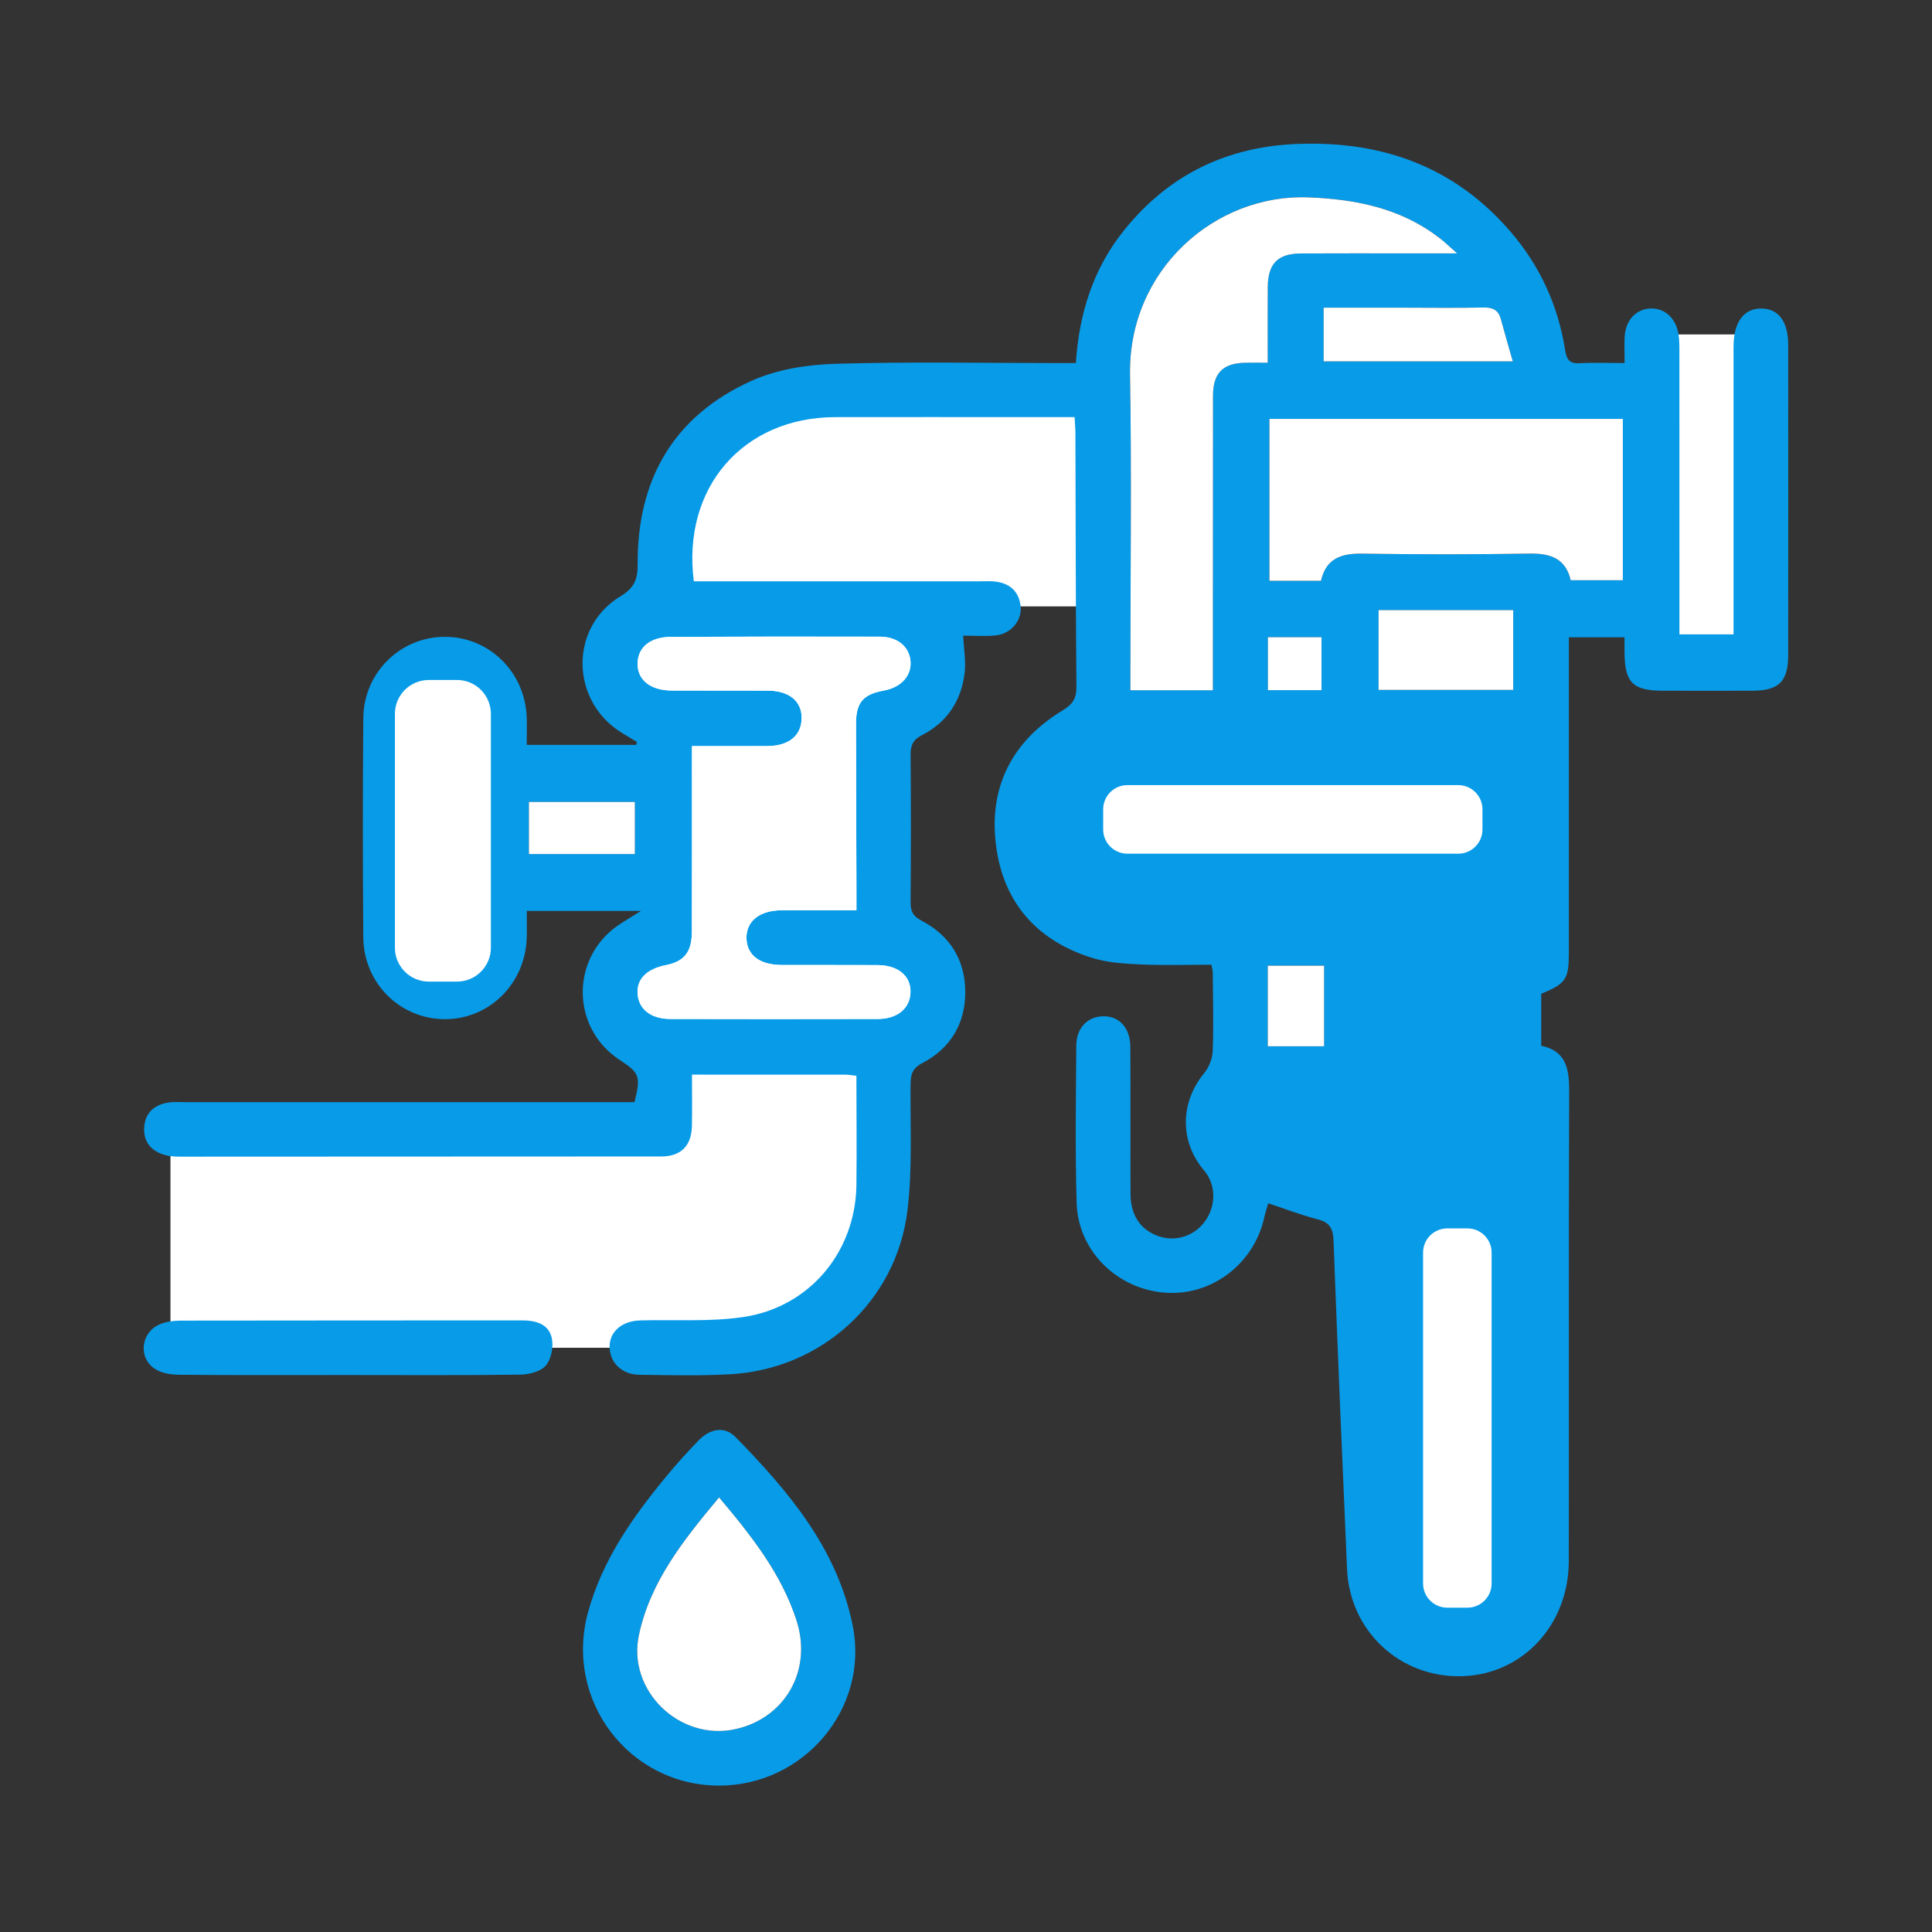 <svg width="98" height="98" viewBox="0 0 98 98" fill="none" xmlns="http://www.w3.org/2000/svg">
<rect x="0" y="0" width="98" height="98" fill="#333333" stroke="none"/>
<mask id="mask0_5473_44162" style="mask-type:alpha" maskUnits="userSpaceOnUse" x="0" y="0" width="98" height="98">
<rect x="0.614" y="0.614" width="96.769" height="96.769" fill="#D9D9D9"/>
</mask>
<g mask="url(#mask0_5473_44162)">
<path d="M55.959 30.76H43.829L46.919 32.639L46.456 35.885L44.447 40.681L44.601 45.388L46.191 47.912L47.614 50.489L45.631 53.073L44.833 55.589L44.138 62.542L41.82 66.715L32.599 68.365H25.697H8.647V57.254H33.128V53.618L31.122 51.612L31.037 48.985L33.591 46.896L33.784 40.682L33.126 36.698L31.242 34.496L31.271 32.062C31.271 32.062 33.108 31.314 33.232 30.762C33.357 30.209 33.821 27.659 33.821 27.659C33.821 27.659 36.139 21.863 36.371 21.633C36.604 21.402 40.312 19.547 41.702 19.315C43.093 19.083 52.588 19.083 53.288 19.315C53.988 19.547 55.379 20.475 55.379 20.475L55.959 30.76Z" fill="white"/>
<path d="M89.416 16.964H83.75V32.973H89.416V16.964Z" fill="white"/>
<path d="M43.441 54.569C43.177 54.539 43.038 54.512 42.899 54.512C40.351 54.508 37.802 54.51 35.1 54.51C35.1 55.401 35.115 56.255 35.097 57.109C35.074 58.135 34.536 58.661 33.53 58.661C25.446 58.666 17.36 58.671 9.277 58.671C8.989 58.671 8.689 58.671 8.415 58.601C7.721 58.424 7.286 57.97 7.311 57.24C7.337 56.475 7.808 56.03 8.564 55.923C8.848 55.882 9.143 55.907 9.432 55.907C16.677 55.907 23.921 55.907 31.166 55.907C31.511 55.907 31.855 55.907 32.185 55.907C32.509 54.605 32.444 54.422 31.449 53.776C28.919 52.13 28.932 48.492 31.475 46.855C31.748 46.678 32.028 46.51 32.517 46.206C30.45 46.206 28.647 46.206 26.72 46.206C26.72 46.654 26.73 47.103 26.718 47.553C26.655 49.886 24.829 51.702 22.562 51.697C20.292 51.692 18.445 49.871 18.427 47.537C18.399 43.835 18.396 40.132 18.429 36.429C18.45 34.106 20.324 32.289 22.595 32.303C24.832 32.316 26.64 34.106 26.717 36.393C26.732 36.849 26.718 37.306 26.718 37.783C28.624 37.783 30.445 37.783 32.265 37.783C32.282 37.734 32.296 37.687 32.313 37.638C32.031 37.467 31.747 37.304 31.47 37.127C28.925 35.493 28.892 31.806 31.478 30.244C32.197 29.809 32.35 29.366 32.345 28.608C32.321 24.292 34.197 21.063 38.173 19.294C39.453 18.727 40.964 18.496 42.379 18.454C46.113 18.341 49.854 18.416 53.592 18.416C53.904 18.416 54.217 18.416 54.572 18.416C54.738 15.886 55.458 13.627 57.009 11.692C59.279 8.86 62.24 7.424 65.879 7.298C70.155 7.151 73.798 8.471 76.624 11.755C78.111 13.483 79.032 15.492 79.387 17.739C79.466 18.233 79.6 18.454 80.131 18.424C80.85 18.383 81.569 18.415 82.407 18.415C82.407 17.929 82.389 17.507 82.41 17.086C82.454 16.241 82.992 15.668 83.737 15.647C84.435 15.627 85.001 16.129 85.137 16.929C85.189 17.24 85.187 17.562 85.187 17.88C85.191 22.276 85.189 26.673 85.189 31.07C85.189 31.415 85.189 31.76 85.189 32.179C86.089 32.179 86.938 32.179 87.934 32.179C87.934 31.417 87.934 30.648 87.934 29.879C87.934 25.945 87.934 22.012 87.934 18.078C87.934 17.875 87.93 17.672 87.936 17.471C87.96 16.309 88.482 15.639 89.349 15.649C90.219 15.658 90.705 16.314 90.706 17.498C90.708 22.735 90.71 27.97 90.706 33.206C90.705 34.571 90.243 35.032 88.884 35.037C87.378 35.042 85.871 35.04 84.363 35.037C82.82 35.035 82.415 34.63 82.403 33.084C82.402 32.853 82.403 32.624 82.403 32.326C81.486 32.326 80.603 32.326 79.579 32.326C79.579 32.634 79.579 32.966 79.579 33.298C79.579 38.302 79.579 43.307 79.579 48.311C79.579 49.672 79.436 49.888 78.178 50.411C78.178 51.257 78.178 52.119 78.178 53.046C79.423 53.301 79.598 54.196 79.595 55.316C79.567 63.271 79.587 71.225 79.577 79.18C79.572 82.433 77.228 84.939 74.154 85.025C71.02 85.111 68.465 82.741 68.328 79.589C68.086 74.041 67.849 68.494 67.644 62.944C67.621 62.326 67.459 62.01 66.843 61.851C66.01 61.637 65.204 61.325 64.329 61.035C64.25 61.313 64.18 61.526 64.132 61.743C63.611 64.126 61.43 65.769 59.053 65.568C56.636 65.363 54.684 63.44 54.612 61.019C54.534 58.359 54.577 55.696 54.594 53.036C54.601 52.104 55.214 51.518 56.049 51.551C56.816 51.582 57.331 52.174 57.336 53.105C57.349 55.593 57.333 58.081 57.346 60.567C57.351 61.663 57.861 62.394 58.782 62.71C59.659 63.009 60.62 62.684 61.152 61.908C61.702 61.107 61.671 60.072 61.077 59.373C59.834 57.909 59.855 55.935 61.077 54.441C61.324 54.14 61.501 53.694 61.515 53.308C61.563 51.98 61.525 50.648 61.517 49.317C61.517 49.233 61.489 49.15 61.451 48.935C60.266 48.935 59.06 48.976 57.858 48.921C57.027 48.883 56.165 48.831 55.381 48.584C52.46 47.665 50.773 45.607 50.49 42.59C50.224 39.753 51.442 37.528 53.889 36.044C54.4 35.735 54.606 35.442 54.601 34.842C54.563 30.561 54.563 26.281 54.55 22C54.55 21.773 54.529 21.544 54.509 21.158C53.665 21.158 52.838 21.158 52.01 21.158C48.794 21.158 45.577 21.153 42.361 21.159C37.702 21.169 34.585 24.732 35.193 29.485C35.511 29.485 35.847 29.485 36.183 29.485C40.704 29.485 45.223 29.485 49.745 29.485C49.977 29.485 50.209 29.472 50.44 29.495C51.2 29.569 51.683 29.981 51.77 30.743C51.853 31.481 51.271 32.16 50.494 32.233C49.954 32.284 49.404 32.243 48.855 32.243C48.889 32.933 49 33.54 48.932 34.124C48.765 35.531 48.052 36.633 46.776 37.284C46.306 37.525 46.187 37.806 46.19 38.29C46.21 40.778 46.208 43.266 46.19 45.752C46.187 46.202 46.295 46.467 46.731 46.693C48.192 47.45 48.966 48.706 48.963 50.339C48.959 51.935 48.207 53.185 46.781 53.926C46.265 54.194 46.193 54.515 46.188 55.014C46.167 57.152 46.29 59.311 46.028 61.421C45.456 66.027 41.661 69.452 37.038 69.709C35.507 69.794 33.968 69.755 32.432 69.735C31.524 69.724 30.912 69.099 30.922 68.283C30.932 67.539 31.557 67.004 32.47 66.978C34.205 66.928 35.965 67.058 37.671 66.811C41.056 66.322 43.391 63.513 43.441 60.119C43.463 58.302 43.441 56.481 43.441 54.569ZM35.1 37.845C35.1 38.297 35.1 38.612 35.1 38.926C35.1 41.701 35.105 44.477 35.097 47.251C35.093 48.304 34.712 48.772 33.757 48.963C32.797 49.156 32.291 49.673 32.342 50.411C32.396 51.194 33.018 51.687 34.011 51.688C37.514 51.697 41.018 51.697 44.522 51.688C45.538 51.685 46.174 51.139 46.185 50.309C46.195 49.497 45.549 48.962 44.514 48.955C42.892 48.945 41.27 48.957 39.649 48.95C38.54 48.947 37.89 48.453 37.866 47.611C37.84 46.734 38.52 46.179 39.649 46.174C40.884 46.168 42.12 46.173 43.442 46.173C43.442 45.761 43.442 45.45 43.442 45.141C43.434 42.337 43.424 39.533 43.421 36.73C43.419 35.635 43.771 35.223 44.839 35.027C45.726 34.863 46.264 34.255 46.182 33.507C46.103 32.786 45.516 32.299 44.633 32.297C41.1 32.289 37.568 32.29 34.035 32.307C32.982 32.312 32.355 32.837 32.342 33.648C32.327 34.49 32.988 35.024 34.083 35.029C35.703 35.037 37.326 35.025 38.947 35.033C40.036 35.038 40.674 35.572 40.663 36.437C40.65 37.312 40.019 37.837 38.942 37.845C37.702 37.852 36.462 37.845 35.1 37.845ZM67.005 29.459C67.26 28.329 68.03 28.067 69.084 28.083C71.922 28.126 74.76 28.128 77.598 28.082C78.658 28.065 79.418 28.338 79.67 29.431C80.567 29.431 81.424 29.431 82.315 29.431C82.315 26.677 82.315 23.976 82.315 21.249C76.292 21.249 70.324 21.249 64.388 21.249C64.388 24.041 64.388 26.742 64.388 29.459C65.302 29.459 66.138 29.459 67.005 29.459ZM73.912 12.853C73.495 12.487 73.276 12.271 73.036 12.084C71.074 10.568 68.83 10.108 66.38 10.008C61.654 9.817 57.23 13.671 57.32 19.002C57.403 24.03 57.338 29.06 57.338 34.09C57.338 34.394 57.338 34.698 57.338 35.011C58.79 35.011 60.11 35.011 61.522 35.011C61.522 34.652 61.522 34.343 61.522 34.032C61.523 29.379 61.525 24.725 61.528 20.072C61.53 18.93 62.021 18.424 63.148 18.396C63.511 18.388 63.876 18.395 64.304 18.395C64.304 17.032 64.298 15.794 64.306 14.556C64.314 13.368 64.811 12.86 65.991 12.853C67.844 12.842 69.697 12.85 71.55 12.85C72.259 12.853 72.967 12.853 73.912 12.853ZM76.757 34.996C76.757 33.612 76.757 32.276 76.757 30.947C74.446 30.947 72.2 30.947 69.926 30.947C69.926 32.326 69.926 33.64 69.926 34.996C72.221 34.996 74.464 34.996 76.757 34.996ZM67.141 18.329C70.358 18.329 73.474 18.329 76.736 18.329C76.516 17.562 76.314 16.879 76.13 16.192C76.004 15.72 75.713 15.586 75.236 15.598C73.934 15.629 72.632 15.608 71.33 15.608C69.949 15.608 68.569 15.608 67.141 15.608C67.141 16.573 67.141 17.422 67.141 18.329ZM32.201 43.32C32.201 42.371 32.201 41.524 32.201 40.68C30.369 40.68 28.616 40.68 26.828 40.68C26.828 41.588 26.828 42.435 26.828 43.32C28.644 43.32 30.399 43.32 32.201 43.32ZM64.306 53.071C65.333 53.071 66.27 53.071 67.162 53.071C67.162 51.672 67.162 50.332 67.162 48.983C66.143 48.983 65.238 48.983 64.306 48.983C64.306 50.365 64.306 51.684 64.306 53.071ZM64.314 35.009C65.295 35.009 66.175 35.009 67.034 35.009C67.034 34.06 67.034 33.18 67.034 32.323C66.084 32.323 65.202 32.323 64.314 32.323C64.314 33.249 64.314 34.108 64.314 35.009Z" fill="#089BE8"/>
<path d="M36.472 90.574C31.899 90.57 28.613 86.234 29.826 81.79C30.543 79.163 32.066 76.989 33.768 74.925C34.302 74.278 34.864 73.652 35.45 73.052C36.008 72.481 36.739 72.314 37.31 72.896C40.002 75.643 42.479 78.567 43.257 82.478C44.09 86.674 40.766 90.577 36.472 90.574ZM36.475 75.955C34.668 78.121 32.986 80.221 32.407 82.936C31.807 85.755 34.477 88.326 37.292 87.711C39.821 87.16 41.221 84.726 40.4 82.192C39.639 79.838 38.139 77.928 36.475 75.955Z" fill="#089BE8"/>
<path d="M17.608 69.748C14.77 69.748 11.932 69.76 9.094 69.735C8.68 69.732 8.203 69.657 7.866 69.441C7 68.886 7.133 67.609 8.082 67.185C8.41 67.038 8.809 66.989 9.176 66.987C14.938 66.976 20.703 66.982 26.465 66.976C27.162 66.974 27.817 67.147 27.985 67.852C28.088 68.287 27.97 68.927 27.694 69.259C27.436 69.57 26.837 69.724 26.384 69.728C23.459 69.768 20.534 69.748 17.608 69.748Z" fill="#089BE8"/>
<path d="M35.101 37.845C36.462 37.845 37.702 37.851 38.942 37.843C40.018 37.835 40.649 37.31 40.663 36.435C40.676 35.57 40.036 35.036 38.947 35.031C37.326 35.023 35.703 35.035 34.082 35.026C32.988 35.022 32.327 34.488 32.342 33.646C32.356 32.835 32.981 32.31 34.035 32.305C37.568 32.288 41.099 32.287 44.632 32.295C45.516 32.297 46.103 32.786 46.181 33.505C46.263 34.253 45.725 34.861 44.839 35.025C43.77 35.223 43.419 35.635 43.42 36.728C43.424 39.531 43.435 42.335 43.442 45.139C43.443 45.449 43.442 45.76 43.442 46.171C42.12 46.171 40.885 46.166 39.648 46.172C38.52 46.177 37.839 46.732 37.865 47.608C37.89 48.449 38.539 48.945 39.648 48.948C41.269 48.953 42.892 48.943 44.513 48.953C45.55 48.96 46.196 49.495 46.185 50.307C46.175 51.137 45.537 51.685 44.521 51.686C41.017 51.694 37.514 51.694 34.01 51.686C33.017 51.685 32.397 51.192 32.342 50.409C32.289 49.671 32.795 49.153 33.757 48.961C34.71 48.77 35.093 48.302 35.096 47.249C35.104 44.474 35.099 41.699 35.099 38.924C35.101 38.612 35.101 38.296 35.101 37.845Z" fill="white"/>
<path d="M67.006 29.459C66.139 29.459 65.303 29.459 64.391 29.459C64.391 26.74 64.391 24.04 64.391 21.249C70.327 21.249 76.295 21.249 82.318 21.249C82.318 23.976 82.318 26.676 82.318 29.431C81.427 29.431 80.57 29.431 79.673 29.431C79.421 28.338 78.659 28.065 77.601 28.081C74.763 28.127 71.925 28.126 69.087 28.083C68.032 28.067 67.261 28.33 67.006 29.459Z" fill="white"/>
<path d="M73.913 12.853C72.968 12.853 72.26 12.853 71.552 12.853C69.698 12.853 67.845 12.845 65.992 12.856C64.812 12.863 64.317 13.371 64.307 14.559C64.297 15.797 64.305 17.035 64.305 18.398C63.877 18.398 63.512 18.392 63.149 18.4C62.022 18.426 61.531 18.931 61.529 20.075C61.525 24.728 61.525 29.382 61.523 34.036C61.523 34.345 61.523 34.656 61.523 35.014C60.111 35.014 58.793 35.014 57.339 35.014C57.339 34.703 57.339 34.397 57.339 34.093C57.339 29.063 57.406 24.033 57.321 19.005C57.231 13.672 61.655 9.82 66.381 10.012C68.831 10.111 71.076 10.571 73.037 12.087C73.277 12.271 73.496 12.485 73.913 12.853Z" fill="white"/>
<path d="M76.757 34.995C74.465 34.995 72.222 34.995 69.926 34.995C69.926 33.639 69.926 32.325 69.926 30.946C72.199 30.946 74.445 30.946 76.757 30.946C76.757 32.275 76.757 33.611 76.757 34.995Z" fill="white"/>
<path d="M67.141 18.33C67.141 17.422 67.141 16.572 67.141 15.608C68.569 15.608 69.949 15.608 71.33 15.608C72.632 15.608 73.934 15.629 75.236 15.598C75.713 15.587 76.003 15.719 76.131 16.192C76.315 16.879 76.518 17.563 76.736 18.33C73.472 18.33 70.358 18.33 67.141 18.33Z" fill="white"/>
<path d="M32.203 43.32C30.4 43.32 28.645 43.32 26.829 43.32C26.829 42.433 26.829 41.586 26.829 40.68C28.617 40.68 30.37 40.68 32.203 40.68C32.203 41.524 32.203 42.371 32.203 43.32Z" fill="white"/>
<path d="M64.307 53.072C64.307 51.685 64.307 50.367 64.307 48.984C65.237 48.984 66.144 48.984 67.163 48.984C67.163 50.336 67.163 51.675 67.163 53.072C66.273 53.072 65.335 53.072 64.307 53.072Z" fill="white"/>
<path d="M64.314 35.009C64.314 34.109 64.314 33.251 64.314 32.323C65.203 32.323 66.083 32.323 67.034 32.323C67.034 33.18 67.034 34.06 67.034 35.009C66.175 35.009 65.295 35.009 64.314 35.009Z" fill="white"/>
<path d="M36.475 75.956C38.139 77.929 39.639 79.839 40.401 82.193C41.222 84.727 39.82 87.161 37.293 87.712C34.477 88.327 31.807 85.756 32.409 82.937C32.986 80.222 34.668 78.122 36.475 75.956Z" fill="white"/>
<path d="M73.971 43.303H57.185C56.508 43.303 55.958 42.753 55.958 42.076V41.052C55.958 40.375 56.508 39.825 57.185 39.825H73.971C74.648 39.825 75.197 40.375 75.197 41.052V42.076C75.197 42.753 74.649 43.303 73.971 43.303Z" fill="white"/>
<path d="M72.185 80.32V63.536C72.185 62.859 72.734 62.31 73.411 62.31H74.435C75.112 62.31 75.662 62.859 75.662 63.536V80.322C75.662 80.999 75.112 81.549 74.435 81.549H73.411C72.734 81.547 72.185 80.999 72.185 80.32Z" fill="white"/>
<path d="M23.183 49.791H21.75C20.801 49.791 20.032 49.022 20.032 48.074V36.21C20.032 35.261 20.801 34.492 21.75 34.492H23.183C24.131 34.492 24.9 35.261 24.9 36.21V48.074C24.9 49.022 24.13 49.791 23.183 49.791Z" fill="white"/>
</g>
</svg>

